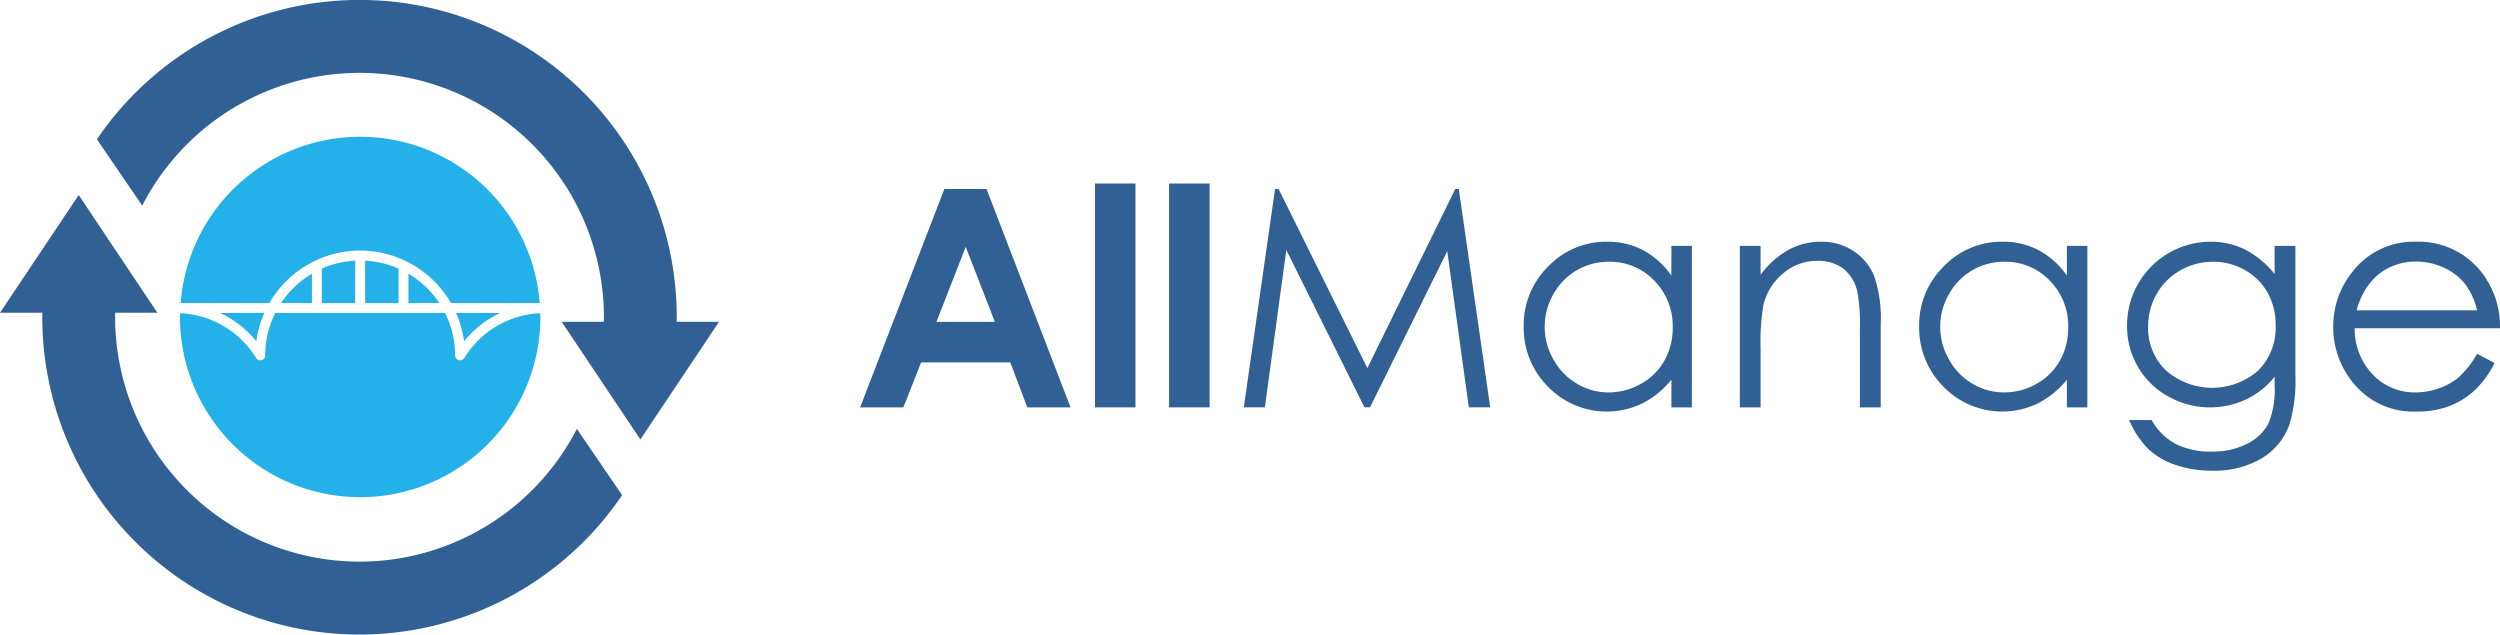 <?xml version="1.0" encoding="UTF-8"?> <svg xmlns="http://www.w3.org/2000/svg" width="283.273" height="71.895" viewBox="0 0 283.273 71.895"><g id="All_Manage_logo" data-name="All Manage logo" transform="translate(791.648 -141.167)"><path id="Path_263" data-name="Path 263" d="M110.414,154.365a11.8,11.8,0,0,1,.914-3.209h-5.019a11.732,11.732,0,0,1,4.106,3.209" transform="translate(-873.02 25.467)" fill="#24b1e9"></path><path id="Path_264" data-name="Path 264" d="M119.156,156.264a.562.562,0,0,1-1.041-.294,10.7,10.7,0,0,0-1.141-4.814H97.744A10.69,10.69,0,0,0,96.6,155.97a.561.561,0,0,1-1.039.294,10.634,10.634,0,0,0-8.6-5.074c0,.142-.022.281-.022.425a20.42,20.42,0,0,0,40.84,0c0-.143-.018-.282-.021-.425a10.632,10.632,0,0,0-8.6,5.074" transform="translate(-858.195 25.467)" fill="#24b1e9"></path><path id="Path_265" data-name="Path 265" d="M135.78,135.537h3.495v-3.32a10.829,10.829,0,0,0-3.495,3.32" transform="translate(-895.579 39.963)" fill="#24b1e9"></path><path id="Path_266" data-name="Path 266" d="M107.62,78.96A11.884,11.884,0,0,1,117.9,84.9H127.96a20.4,20.4,0,0,0-40.68,0H97.337A11.884,11.884,0,0,1,107.62,78.96" transform="translate(-858.456 90.599)" fill="#24b1e9"></path><path id="Path_267" data-name="Path 267" d="M155.462,130.7h3.785v-4.8a10.682,10.682,0,0,0-3.785.9Z" transform="translate(-910.644 44.805)" fill="#24b1e9"></path><path id="Path_268" data-name="Path 268" d="M220.284,151.156a11.839,11.839,0,0,1,.914,3.209,11.74,11.74,0,0,1,4.1-3.209Z" transform="translate(-960.261 25.467)" fill="#24b1e9"></path><path id="Path_269" data-name="Path 269" d="M176.385,130.7h3.785v-3.9a10.662,10.662,0,0,0-3.785-.9Z" transform="translate(-926.66 44.805)" fill="#24b1e9"></path><path id="Path_270" data-name="Path 270" d="M197.305,132.217v3.32h3.5a10.824,10.824,0,0,0-3.5-3.32" transform="translate(-942.672 39.963)" fill="#24b1e9"></path><path id="Path_271" data-name="Path 271" d="M425.047,91.3,415.5,116.048h4.9l2.013-5.1h10.1l1.937,5.1h4.894L429.823,91.3Zm-.9,15.054,3.319-8.494,3.3,8.494Z" transform="translate(-1109.689 71.28)" fill="#316094"></path><rect id="Rectangle_320" data-name="Rectangle 320" width="4.591" height="25.366" transform="translate(-667.579 161.961)" fill="#316094"></rect><rect id="Rectangle_321" data-name="Rectangle 321" width="4.59" height="25.366" transform="translate(-659.181 161.961)" fill="#316094"></rect><path id="Path_272" data-name="Path 272" d="M624.783,91.3l-9.962,20.3L604.763,91.3h-.4l-3.542,24.744h2.389l2.429-17.83,8.854,17.83h.631l8.749-17.7,2.446,17.7h2.424L625.18,91.3Z" transform="translate(-1251.535 71.279)" fill="#316094"></path><path id="Path_273" data-name="Path 273" d="M752.745,120.6a9.281,9.281,0,0,0-3.2-2.877,8.628,8.628,0,0,0-4.079-.959,9.052,9.052,0,0,0-6.678,2.808,9.279,9.279,0,0,0-2.776,6.763,9.45,9.45,0,0,0,2.751,6.855,9.277,9.277,0,0,0,10.665,1.907,10.068,10.068,0,0,0,3.322-2.707v3.145h2.321v-18.3h-2.321Zm-.782,9.626a6.823,6.823,0,0,1-2.662,2.638,7.355,7.355,0,0,1-3.663.974,6.945,6.945,0,0,1-3.588-.984,7.209,7.209,0,0,1-2.663-2.746,7.417,7.417,0,0,1-.009-7.394,7.105,7.105,0,0,1,6.276-3.679,6.931,6.931,0,0,1,5.15,2.134,7.286,7.286,0,0,1,2.093,5.31,7.527,7.527,0,0,1-.934,3.747" transform="translate(-1355.013 51.792)" fill="#316094"></path><path id="Path_274" data-name="Path 274" d="M853.294,117.807a6.485,6.485,0,0,0-3.641-1.043,7.685,7.685,0,0,0-3.734.934,9.84,9.84,0,0,0-3.13,2.817v-3.28h-2.355v18.3h2.355v-6.71a24.353,24.353,0,0,1,.337-4.98,6.63,6.63,0,0,1,2.229-3.5,5.8,5.8,0,0,1,3.826-1.413,4.744,4.744,0,0,1,3.029.916,4.63,4.63,0,0,1,1.569,2.734,21.311,21.311,0,0,1,.264,4.222v8.73H856.4v-9.42a14.881,14.881,0,0,0-.756-5.5,6.214,6.214,0,0,0-2.348-2.808" transform="translate(-1434.945 51.792)" fill="#316094"></path><path id="Path_275" data-name="Path 275" d="M943.81,120.6a9.286,9.286,0,0,0-3.205-2.877,8.624,8.624,0,0,0-4.079-.959,9.049,9.049,0,0,0-6.677,2.808,9.278,9.278,0,0,0-2.777,6.763,9.45,9.45,0,0,0,2.751,6.855,9.278,9.278,0,0,0,10.666,1.907,10.069,10.069,0,0,0,3.322-2.707v3.145h2.32v-18.3h-2.32Zm-.782,9.626a6.825,6.825,0,0,1-2.662,2.638,7.358,7.358,0,0,1-3.664.974,6.944,6.944,0,0,1-3.588-.984,7.207,7.207,0,0,1-2.663-2.746,7.415,7.415,0,0,1-.009-7.394,7.105,7.105,0,0,1,6.276-3.679,6.928,6.928,0,0,1,5.149,2.134,7.284,7.284,0,0,1,2.093,5.31,7.536,7.536,0,0,1-.933,3.747" transform="translate(-1501.261 51.792)" fill="#316094"></path><path id="Path_276" data-name="Path 276" d="M1044.208,120.413a10.57,10.57,0,0,0-3.427-2.8,8.753,8.753,0,0,0-3.83-.85,9.482,9.482,0,0,0-9.463,9.487,9.2,9.2,0,0,0,1.213,4.659,8.883,8.883,0,0,0,3.434,3.373,9.645,9.645,0,0,0,8.823.355,8.919,8.919,0,0,0,3.25-2.583V133a10.071,10.071,0,0,1-.706,4.384,5.519,5.519,0,0,1-2.367,2.256,8.475,8.475,0,0,1-4.067.9,8.683,8.683,0,0,1-4.093-.874,6.763,6.763,0,0,1-2.694-2.692h-2.556a10.632,10.632,0,0,0,2.169,3.281,8.465,8.465,0,0,0,3.054,1.788,12.6,12.6,0,0,0,4.23.666,10.573,10.573,0,0,0,5.5-1.362,7.332,7.332,0,0,0,3.213-3.886,17.267,17.267,0,0,0,.672-5.636V117.234h-2.355Zm-1.859,10.951a7.951,7.951,0,0,1-10.454-.017,6.655,6.655,0,0,1-2.018-4.979,7.323,7.323,0,0,1,.975-3.692,7,7,0,0,1,2.691-2.674,7.436,7.436,0,0,1,3.718-.968,7.157,7.157,0,0,1,3.583.942,6.628,6.628,0,0,1,2.574,2.565,7.439,7.439,0,0,1,.907,3.692,6.89,6.89,0,0,1-1.975,5.13" transform="translate(-1578.122 51.792)" fill="#316094"></path><path id="Path_277" data-name="Path 277" d="M1141.407,132.062a7.125,7.125,0,0,1-2.248,1.29,7.806,7.806,0,0,1-2.719.487,6.5,6.5,0,0,1-4.867-2.04,7.444,7.444,0,0,1-2.037-5.226H1146a9.907,9.907,0,0,0-2.022-6.259,9.028,9.028,0,0,0-7.475-3.549,8.748,8.748,0,0,0-7.257,3.463,9.79,9.79,0,0,0-2.137,6.208,9.9,9.9,0,0,0,2.525,6.637,8.747,8.747,0,0,0,7,2.934,10.058,10.058,0,0,0,3.619-.614,8.922,8.922,0,0,0,2.879-1.792,10.826,10.826,0,0,0,2.257-3.094l-1.985-1.045a10.92,10.92,0,0,1-2.006,2.6m-9.5-11.31a6.713,6.713,0,0,1,4.631-1.733,7.319,7.319,0,0,1,3.116.69,6.484,6.484,0,0,1,2.383,1.817,7.787,7.787,0,0,1,1.374,3.011H1129.77a7.825,7.825,0,0,1,2.139-3.785" transform="translate(-1654.379 51.79)" fill="#316094"></path><path id="Path_278" data-name="Path 278" d="M40.738,135.758a27.725,27.725,0,0,1-27.694-27.693c0-.171.008-.341.011-.511h4.779l-.738-1.1L8.918,94.219,0,107.555H4.8c0,.17-.008.339-.008.511a35.937,35.937,0,0,0,65.7,20.157l-5.127-7.508a27.713,27.713,0,0,1-24.621,15.043" transform="translate(-791.648 69.048)" fill="#316094"></path><path id="Path_279" data-name="Path 279" d="M112.543,35.946a35.938,35.938,0,0,0-65.7-20.159L51.974,23.3a27.685,27.685,0,0,1,52.314,12.65c0,.171-.007.341-.011.51H99.5c3.113,4.654,6.507,9.731,8.918,13.336,2.411-3.606,5.805-8.683,8.916-13.336h-4.8c0-.169.007-.339.007-.51" transform="translate(-827.507 141.167)" fill="#316094"></path></g></svg> 
